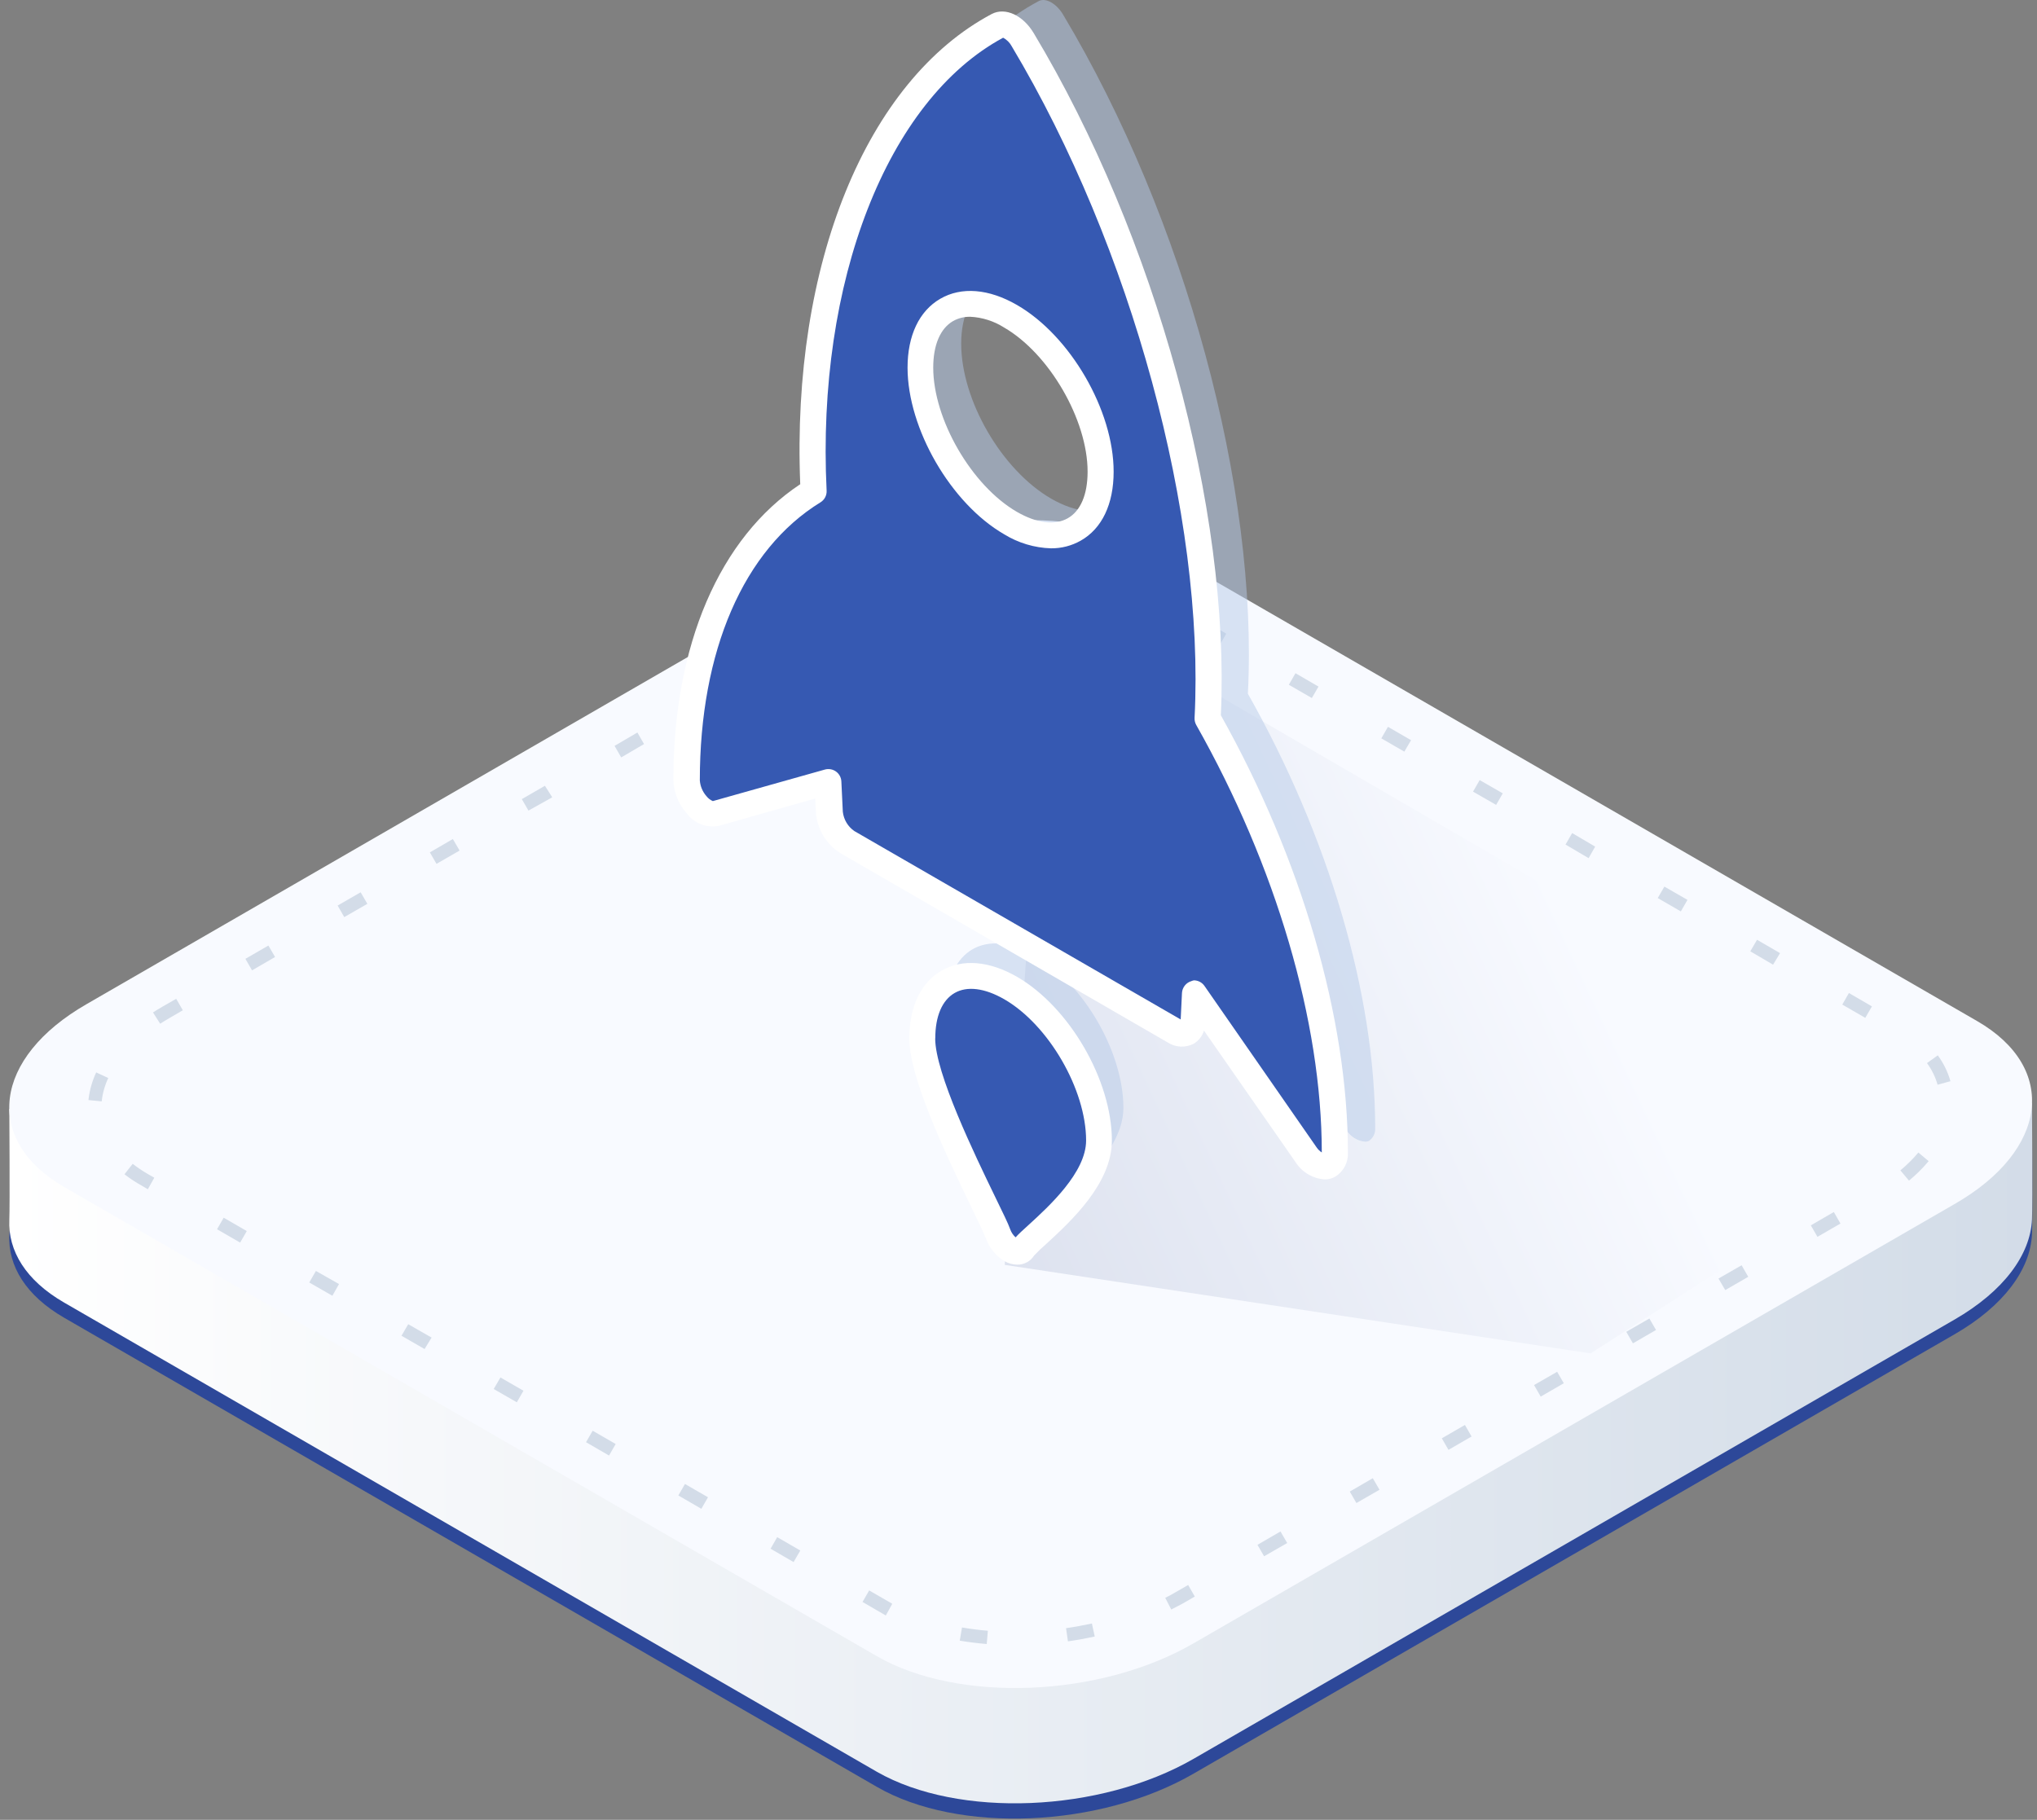 <svg width="216" height="193" viewBox="0 0 216 193" fill="none" xmlns="http://www.w3.org/2000/svg">
<rect x="0" y="0" width="216" height="193" fill="#808080" stroke="none"/>
<path d="M92.989 189.507L6.802 139.751C2.744 137.402 0.834 134.267 0.989 130.949C1.053 129.569 2.406 120.247 2.406 120.247C2.406 120.247 5.906 122.239 9.215 120.338L89.845 73.781C99.798 68.032 114.851 67.384 123.469 72.392L209.656 122.148C211.685 123.318 215.469 118.492 215.469 118.492C215.469 118.492 215.542 129.259 215.469 130.904C215.295 134.605 212.517 138.48 207.243 141.515L126.614 188.072C116.66 193.866 101.607 194.488 92.989 189.507Z" fill="#2D4899"/>
<path d="M92.989 187.908L6.802 138.143C2.744 135.803 0.834 132.659 0.989 129.342C1.053 127.962 0.989 117.588 0.989 117.588C0.989 117.588 5.915 120.641 9.215 118.731L89.845 72.201C99.798 66.462 114.851 65.803 123.469 70.812L209.656 120.577C211.685 121.747 215.469 116.921 215.469 116.921C215.469 116.921 215.542 127.687 215.469 129.333C215.295 133.043 212.517 136.909 207.243 139.953L126.614 186.501C116.66 192.259 101.607 192.844 92.989 187.908Z" fill="url(#paint0_linear_6002_14156)"/>
<path d="M92.989 175.649L6.802 125.884C-1.817 120.903 -0.738 112.175 9.215 106.472L89.845 59.915C99.798 54.175 114.851 53.517 123.469 58.526L209.656 108.291C218.275 113.263 217.196 122 207.243 127.703L126.613 174.251C116.66 180.046 101.607 180.621 92.989 175.649Z" fill="#F8FAFF"/>
<path d="M106.539 134.144L111.474 63.467L206.955 118.97L168.664 143.531L106.539 134.144Z" fill="url(#paint1_linear_6002_14156)"/>
<path d="M104.632 174.354C103.654 174.272 102.695 174.153 101.771 173.998L102.009 172.6C102.923 172.755 103.837 172.874 104.751 172.947L104.632 174.354ZM113.242 174.071L113.041 172.673C113.955 172.545 114.869 172.371 115.783 172.179L116.084 173.559C115.152 173.76 114.201 173.934 113.242 174.071ZM93.93 171.329L91.462 169.894L92.166 168.67L94.615 170.086L93.93 171.329ZM124.209 170.717L123.56 169.456C123.953 169.264 124.337 169.054 124.703 168.834L125.991 168.094L126.695 169.319L125.416 170.059C125.023 170.26 124.611 170.479 124.209 170.69L124.209 170.717ZM84.15 165.663L81.71 164.246L82.414 163.021L84.863 164.438L84.15 165.663ZM134.043 165.05L133.34 163.835L135.78 162.418L136.493 163.643L134.043 165.05ZM74.371 160.014L71.931 158.598L72.634 157.382L75.075 158.79L74.371 160.014ZM143.832 159.402L143.128 158.187L145.569 156.77L146.281 157.995L143.832 159.402ZM64.582 154.366L62.142 152.95L62.846 151.734L65.286 153.142L64.582 154.366ZM153.593 153.763L152.889 152.538L155.339 151.122L156.043 152.346L153.593 153.763ZM54.803 148.718L52.353 147.31L53.066 146.086L55.507 147.493L54.803 148.718ZM163.373 148.115L162.669 146.89L165.118 145.483L165.822 146.698L163.373 148.115ZM45.023 143.07L42.574 141.662L43.287 140.438L45.764 141.854L45.023 143.07ZM173.152 142.467L172.448 141.242L174.898 139.834L175.601 141.05L173.152 142.467ZM35.244 137.421L32.795 136.014L33.498 134.789L35.948 136.178L35.244 137.421ZM182.941 136.818L182.228 135.594L184.677 134.186L185.381 135.411L182.941 136.818ZM25.465 131.782L23.015 130.366L23.719 129.141L26.168 130.558L25.465 131.782ZM192.72 131.17L192.016 129.954L194.456 128.538L195.16 129.762L192.72 131.17ZM15.676 126.125L15.027 125.741C14.387 125.387 13.776 124.984 13.199 124.535L14.068 123.429C14.588 123.83 15.135 124.196 15.704 124.526L16.362 124.9L15.676 126.125ZM202.426 125.211L201.512 124.123C202.202 123.549 202.841 122.916 203.422 122.231L204.51 123.145C203.88 123.896 203.182 124.587 202.426 125.211ZM10.786 116.803L9.379 116.665C9.489 115.649 9.767 114.657 10.201 113.732L11.481 114.326C11.114 115.104 10.879 115.938 10.786 116.793L10.786 116.803ZM205.461 115.039C205.223 114.214 204.843 113.437 204.336 112.745L205.479 111.922C206.087 112.749 206.542 113.677 206.822 114.664L205.461 115.039ZM16.983 108.568L16.224 107.371C16.544 107.169 16.883 106.959 17.23 106.758L18.683 105.926L19.387 107.142L17.943 107.983C17.614 108.175 17.294 108.367 16.983 108.568ZM197.792 107.946L195.352 106.539L196.056 105.314L198.496 106.731L197.792 107.946ZM26.726 102.91L26.022 101.686L28.462 100.278L29.166 101.494L26.726 102.91ZM188.013 102.307L185.6 100.891L186.313 99.666L188.753 101.083L188.013 102.307ZM36.505 97.262L35.802 96.037L38.242 94.63L38.955 95.855L36.505 97.262ZM178.234 96.659L175.784 95.242L176.488 94.027L178.937 95.434L178.234 96.659ZM46.285 91.614L45.581 90.398L48.021 88.982L48.734 90.206L46.285 91.614ZM168.454 91.011L166.005 89.567L166.709 88.351L169.149 89.786L168.454 91.011ZM56.037 85.966L55.333 84.75L57.782 83.334L58.559 84.558L56.037 85.966ZM158.647 85.362L156.198 83.955L156.902 82.73L159.351 84.138L158.647 85.362ZM65.871 80.326L65.167 79.102L67.589 77.685L68.293 78.91L65.871 80.326ZM148.914 79.714L146.473 78.307L147.177 77.082L149.627 78.499L148.914 79.714ZM75.632 74.678L74.919 73.454L77.369 72.046L78.072 73.262L75.632 74.678ZM139.107 74.029L136.667 72.622L137.37 71.397L139.811 72.814L139.107 74.029ZM85.412 69.03L84.699 67.805L87.148 66.398L87.852 67.632L85.412 69.03ZM129.327 68.418L126.887 67.01L127.591 65.785L130.031 67.202L129.327 68.418ZM95.228 63.674L94.697 62.367C95.566 62.02 96.48 61.691 97.439 61.453L97.86 62.797C96.946 63.062 96.032 63.336 95.228 63.674ZM119.548 62.989C118.702 62.633 117.835 62.328 116.952 62.075L117.318 60.713C118.25 60.959 119.166 61.264 120.06 61.627L119.548 62.989ZM105.985 61.234L105.875 59.827C106.844 59.753 107.813 59.717 108.754 59.717L108.754 61.124C107.849 61.115 106.917 61.143 105.985 61.234Z" fill="#D3DCE8"/>
<g opacity="0.5">
<path d="M110.158 0.108C97.272 6.935 89.448 26.613 90.572 49.462C82.008 54.763 77.082 65.803 77.082 80.152C77.129 81.106 77.5 82.015 78.133 82.73C78.357 83.047 78.661 83.299 79.014 83.459C79.368 83.62 79.758 83.684 80.144 83.644L92.025 80.28L92.181 83.497C92.238 84.136 92.44 84.754 92.771 85.303C93.102 85.852 93.553 86.319 94.091 86.669L128.821 106.721C129.015 106.861 129.242 106.948 129.479 106.972C129.717 106.996 129.957 106.957 130.174 106.858C130.354 106.737 130.499 106.571 130.597 106.378C130.694 106.184 130.741 105.969 130.732 105.752L130.878 102.718L142.759 119.827C142.972 120.178 143.264 120.474 143.611 120.691C143.959 120.909 144.353 121.041 144.761 121.079C144.918 121.082 145.074 121.041 145.209 120.96C145.416 120.807 145.581 120.603 145.688 120.368C145.795 120.133 145.841 119.874 145.821 119.617C145.821 105.441 140.895 88.734 132.322 73.572C133.446 51.92 125.677 23.222 112.745 1.579C112.059 0.4 110.899 -0.276 110.158 0.108ZM121.035 47.442C121.035 50.458 119.965 52.578 118.229 53.574C116.492 54.571 114.107 54.406 111.474 52.889C106.21 49.845 101.924 42.451 101.924 36.438C101.924 30.424 106.21 27.947 111.474 30.954C116.739 33.961 121.035 41.4 121.035 47.442Z" fill="url(#paint2_linear_6002_14156)"/>
<path d="M100.387 106.684C100.387 111.948 107.598 125.182 108.42 127.412C108.667 128.105 109.136 128.696 109.755 129.094C109.907 129.206 110.087 129.275 110.275 129.295C110.463 129.314 110.652 129.282 110.824 129.204C110.933 129.143 111.025 129.055 111.089 128.948C111.912 127.677 119.123 122.76 119.123 117.505C119.123 111.574 114.919 104.326 109.755 101.337C104.591 98.349 100.387 100.761 100.387 106.684Z" fill="url(#paint3_linear_6002_14156)"/>
</g>
<path d="M105.848 2.684C92.961 9.511 85.137 29.189 86.262 52.084C77.698 57.348 72.772 68.37 72.772 82.738C72.814 83.692 73.185 84.603 73.823 85.315C74.039 85.64 74.34 85.9 74.692 86.069C75.044 86.238 75.435 86.309 75.824 86.275L87.706 82.911L87.861 86.128C87.918 86.767 88.12 87.385 88.451 87.934C88.782 88.484 89.233 88.951 89.771 89.3L124.502 109.352C124.693 109.492 124.919 109.579 125.155 109.603C125.391 109.627 125.629 109.588 125.845 109.489C126.026 109.368 126.172 109.203 126.269 109.009C126.367 108.816 126.413 108.6 126.403 108.383L126.558 105.34L138.44 122.458C138.651 122.81 138.943 123.106 139.291 123.324C139.638 123.542 140.033 123.674 140.441 123.71C140.595 123.708 140.746 123.667 140.88 123.592C141.089 123.439 141.256 123.236 141.363 123C141.47 122.765 141.515 122.506 141.492 122.248C141.492 108.073 136.575 91.365 128.002 76.203C129.117 54.551 121.358 25.853 108.416 4.21C107.685 2.977 106.524 2.309 105.784 2.684H105.848ZM116.715 50.018C116.715 53.043 115.646 55.163 113.918 56.151C112.191 57.138 109.796 56.992 107.164 55.465C101.899 52.422 97.613 45.037 97.604 39.014C97.595 32.991 101.89 30.523 107.164 33.53C112.437 36.537 116.724 43.977 116.715 50.018Z" fill="#3659B2"/>
<path d="M140.516 125.081C139.886 125.048 139.273 124.865 138.728 124.547C138.182 124.229 137.721 123.786 137.381 123.254L127.666 109.297C127.49 109.885 127.098 110.385 126.569 110.696C126.14 110.916 125.661 111.019 125.18 110.995C124.698 110.971 124.232 110.82 123.827 110.559L89.115 90.479C88.378 90.015 87.759 89.385 87.308 88.639C86.858 87.893 86.587 87.052 86.519 86.183L86.446 84.684L76.201 87.591C75.559 87.709 74.896 87.642 74.291 87.398C73.686 87.154 73.162 86.742 72.782 86.211C71.934 85.244 71.446 84.014 71.402 82.729C71.402 68.416 76.292 57.037 84.856 51.352C83.915 28.065 91.857 8.543 105.173 1.478C106.599 0.747 108.473 1.606 109.615 3.516C122.539 25.049 130.472 54.067 129.457 75.856C138.021 91.137 142.929 108.018 142.929 122.23C142.956 122.729 142.85 123.226 142.622 123.671C142.394 124.116 142.052 124.492 141.631 124.762C141.295 124.967 140.91 125.078 140.516 125.081ZM126.597 103.969C126.818 103.97 127.036 104.024 127.232 104.128C127.427 104.231 127.595 104.381 127.721 104.563L139.602 121.672C139.749 121.891 139.939 122.078 140.16 122.221C140.16 108.365 135.307 91.841 126.843 76.879C126.717 76.65 126.657 76.391 126.67 76.13C127.776 54.78 119.979 26.155 107.285 4.914C107.078 4.525 106.759 4.207 106.371 4C94.078 10.617 86.565 29.893 87.653 52.038C87.666 52.283 87.612 52.527 87.498 52.744C87.384 52.961 87.213 53.144 87.004 53.272C78.842 58.289 74.208 69.038 74.208 82.765C74.255 83.389 74.505 83.98 74.921 84.447C75.096 84.671 75.326 84.848 75.588 84.959L87.47 81.614C87.67 81.558 87.879 81.549 88.083 81.585C88.287 81.621 88.48 81.703 88.649 81.824C88.815 81.944 88.953 82.1 89.051 82.28C89.149 82.461 89.205 82.661 89.216 82.866L89.371 86.092C89.417 86.501 89.55 86.895 89.761 87.249C89.972 87.602 90.257 87.905 90.596 88.139L125.198 108.118L125.335 105.303C125.352 105.017 125.457 104.744 125.635 104.52C125.813 104.295 126.057 104.132 126.332 104.051C126.417 104.015 126.506 103.987 126.597 103.969ZM111.443 58.152C109.687 58.098 107.976 57.584 106.48 56.663C100.832 53.4 96.244 45.476 96.235 38.996C96.235 35.578 97.469 32.982 99.708 31.684C101.947 30.386 104.853 30.615 107.851 32.351C113.499 35.614 118.097 43.538 118.088 50.027C118.088 53.464 116.854 56.059 114.596 57.339C113.635 57.882 112.547 58.162 111.443 58.152ZM102.888 33.594C102.249 33.582 101.618 33.739 101.06 34.051C99.708 34.837 98.958 36.583 98.958 38.987C98.958 44.47 103.025 51.508 107.833 54.286C109.944 55.502 111.854 55.739 113.225 54.963C114.596 54.186 115.327 52.431 115.327 50.018C115.327 44.534 111.269 37.506 106.462 34.728C105.388 34.049 104.157 33.658 102.888 33.594Z" fill="white"/>
<path d="M97.795 110.129C97.795 115.394 105.006 128.628 105.829 130.858C106.075 131.55 106.545 132.142 107.163 132.539C107.317 132.652 107.498 132.722 107.687 132.741C107.877 132.76 108.068 132.729 108.242 132.649C108.346 132.586 108.434 132.498 108.497 132.393C109.32 131.123 116.531 126.206 116.531 120.95C116.531 115.019 112.327 107.771 107.163 104.783C101.999 101.794 97.795 104.207 97.795 110.129Z" fill="#3659B2"/>
<path d="M107.848 134.122C107.365 134.111 106.893 133.976 106.477 133.729C105.577 133.171 104.894 132.323 104.54 131.325C104.366 130.859 103.772 129.634 103.087 128.209C99.86 121.546 96.424 114.106 96.424 110.13C96.424 106.767 97.639 104.208 99.842 102.938C102.045 101.667 104.896 101.896 107.848 103.596C113.396 106.804 117.902 114.563 117.902 120.961C117.902 125.531 113.542 129.534 110.938 131.928C110.486 132.316 110.056 132.728 109.649 133.162C109.467 133.451 109.216 133.69 108.918 133.857C108.591 134.039 108.222 134.13 107.848 134.122ZM99.166 110.13C99.166 113.786 103.324 122.396 105.563 127.011C106.34 128.62 106.907 129.753 107.126 130.384C107.242 130.707 107.437 130.996 107.693 131.225C107.995 130.886 108.442 130.475 109.101 129.881C111.221 127.943 115.169 124.342 115.169 120.952C115.169 115.55 111.193 108.686 106.487 105.972C104.421 104.784 102.547 104.546 101.222 105.314C99.897 106.082 99.175 107.782 99.175 110.13H99.166Z" fill="white"/>
<defs>
<linearGradient id="paint0_linear_6002_14156" x1="0.98" y1="129.342" x2="215.506" y2="129.342" gradientUnits="userSpaceOnUse">
<stop stop-color="white"/>
<stop offset="0.95" stop-color="#D5DEE9"/>
<stop offset="1" stop-color="#D3DCE8"/>
</linearGradient>
<linearGradient id="paint1_linear_6002_14156" x1="105.56" y1="132.161" x2="194.884" y2="90.274" gradientUnits="userSpaceOnUse">
<stop stop-color="#DDE2EF"/>
<stop offset="0.707" stop-color="#F8FAFF"/>
</linearGradient>
<linearGradient id="paint2_linear_6002_14156" x1="77.082" y1="60.566" x2="145.876" y2="60.566" gradientUnits="userSpaceOnUse">
<stop stop-color="#B5C9E8"/>
<stop offset="0.99" stop-color="#B5C9E8"/>
</linearGradient>
<linearGradient id="paint3_linear_6002_14156" x1="100.387" y1="114.681" x2="119.123" y2="114.681" gradientUnits="userSpaceOnUse">
<stop stop-color="#B5C9E8"/>
<stop offset="0.99" stop-color="#B5C9E8"/>
</linearGradient>
</defs>
</svg>
